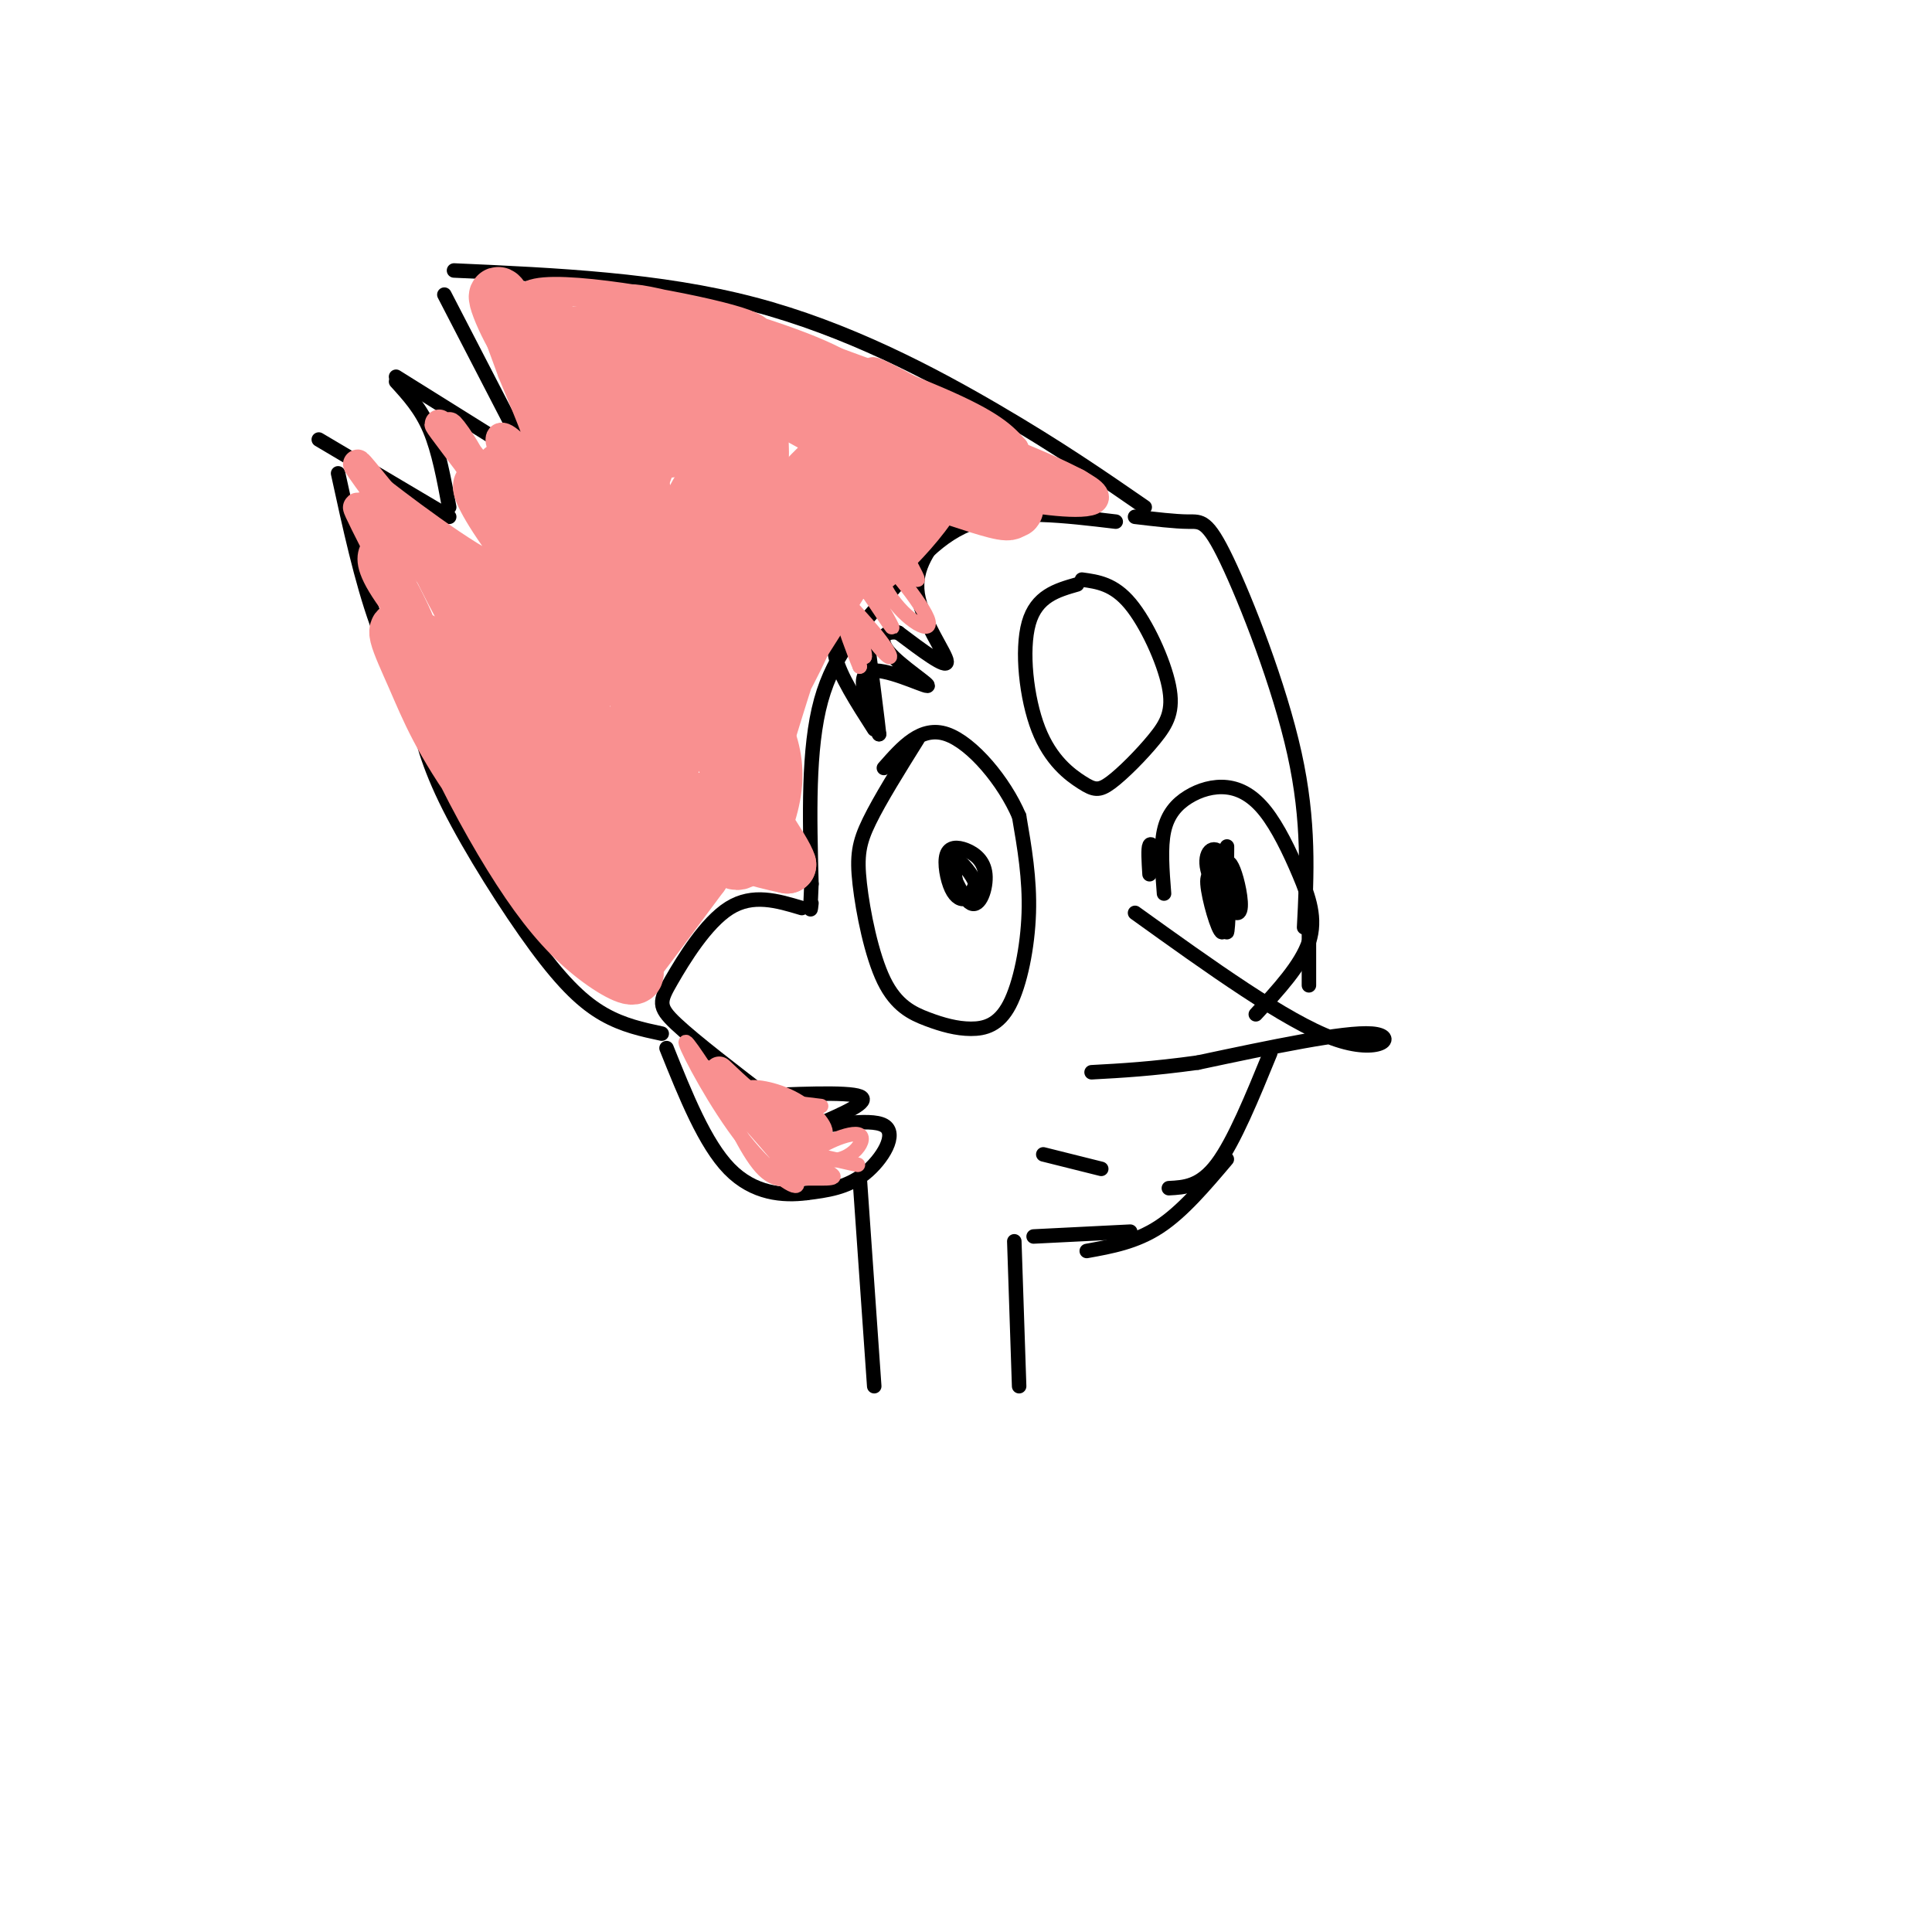 <svg viewBox='0 0 400 400' version='1.1' xmlns='http://www.w3.org/2000/svg' xmlns:xlink='http://www.w3.org/1999/xlink'><g fill='none' stroke='#000000' stroke-width='3' stroke-linecap='round' stroke-linejoin='round'><path d='M137,214c-3.982,-0.851 -7.964,-1.702 -12,-4c-4.036,-2.298 -8.125,-6.042 -14,-14c-5.875,-7.958 -13.536,-20.131 -18,-29c-4.464,-8.869 -5.732,-14.435 -7,-20'/><path d='M89,151c-3.917,-6.583 -7.833,-13.167 -11,-22c-3.167,-8.833 -5.583,-19.917 -8,-31'/><path d='M66,91c0.000,0.000 27.000,16.000 27,16'/><path d='M93,105c-1.083,-5.833 -2.167,-11.667 -4,-16c-1.833,-4.333 -4.417,-7.167 -7,-10'/><path d='M82,78c0.000,0.000 24.000,15.000 24,15'/><path d='M107,90c0.000,0.000 -15.000,-29.000 -15,-29'/><path d='M94,56c21.311,0.956 42.622,1.911 62,7c19.378,5.089 36.822,14.311 50,22c13.178,7.689 22.089,13.844 31,20'/><path d='M231,108c-10.625,-1.268 -21.250,-2.536 -29,0c-7.750,2.536 -12.625,8.875 -18,15c-5.375,6.125 -11.250,12.036 -14,22c-2.750,9.964 -2.375,23.982 -2,38'/><path d='M168,183c-0.333,7.000 -0.167,5.500 0,4'/><path d='M166,188c-5.071,-1.524 -10.143,-3.048 -15,0c-4.857,3.048 -9.500,10.667 -12,15c-2.500,4.333 -2.857,5.381 1,9c3.857,3.619 11.929,9.810 20,16'/><path d='M235,107c4.149,0.494 8.298,0.988 11,1c2.702,0.012 3.958,-0.458 8,8c4.042,8.458 10.869,25.845 14,40c3.131,14.155 2.565,25.077 2,36'/><path d='M223,121c-4.212,1.208 -8.423,2.416 -10,8c-1.577,5.584 -0.518,15.545 2,22c2.518,6.455 6.495,9.405 9,11c2.505,1.595 3.539,1.836 6,0c2.461,-1.836 6.350,-5.750 9,-9c2.650,-3.250 4.059,-5.837 3,-11c-1.059,-5.163 -4.588,-12.904 -8,-17c-3.412,-4.096 -6.706,-4.548 -10,-5'/><path d='M235,189c15.622,11.222 31.244,22.444 41,26c9.756,3.556 13.644,-0.556 8,-1c-5.644,-0.444 -20.822,2.778 -36,6'/><path d='M248,220c-9.667,1.333 -15.833,1.667 -22,2'/><path d='M271,188c0.000,0.000 0.000,16.000 0,16'/><path d='M263,218c-3.750,9.167 -7.500,18.333 -11,23c-3.500,4.667 -6.750,4.833 -10,5'/><path d='M254,240c-4.583,5.417 -9.167,10.833 -14,14c-4.833,3.167 -9.917,4.083 -15,5'/><path d='M234,255c0.000,0.000 -20.000,1.000 -20,1'/><path d='M154,227c10.750,-0.500 21.500,-1.000 24,0c2.500,1.000 -3.250,3.500 -9,6'/><path d='M169,233c1.869,0.381 11.042,-1.667 14,0c2.958,1.667 -0.298,7.048 -4,10c-3.702,2.952 -7.851,3.476 -12,4'/><path d='M167,247c-4.844,0.622 -10.956,0.178 -16,-5c-5.044,-5.178 -9.022,-15.089 -13,-25'/><path d='M178,244c0.000,0.000 3.000,43.000 3,43'/><path d='M210,257c0.000,0.000 1.000,30.000 1,30'/><path d='M216,239c0.000,0.000 12.000,3.000 12,3'/><path d='M190,153c-3.906,6.260 -7.812,12.519 -10,17c-2.188,4.481 -2.659,7.183 -2,13c0.659,5.817 2.448,14.750 5,20c2.552,5.250 5.866,6.815 9,8c3.134,1.185 6.087,1.988 9,2c2.913,0.012 5.784,-0.766 8,-5c2.216,-4.234 3.776,-11.924 4,-19c0.224,-7.076 -0.888,-13.538 -2,-20'/><path d='M211,169c-3.067,-7.200 -9.733,-15.200 -15,-17c-5.267,-1.800 -9.133,2.600 -13,7'/><path d='M241,185c-0.376,-4.781 -0.751,-9.562 0,-13c0.751,-3.438 2.630,-5.533 5,-7c2.370,-1.467 5.232,-2.308 8,-2c2.768,0.308 5.443,1.763 8,5c2.557,3.237 4.996,8.256 7,13c2.004,4.744 3.573,9.213 2,14c-1.573,4.787 -6.286,9.894 -11,15'/><path d='M240,177c-0.833,-1.333 -1.667,-2.667 -2,-2c-0.333,0.667 -0.167,3.333 0,6'/><path d='M197,181c-0.874,-2.430 -1.748,-4.860 -1,-3c0.748,1.860 3.120,8.011 5,9c1.880,0.989 3.270,-3.183 3,-6c-0.270,-2.817 -2.199,-4.280 -4,-5c-1.801,-0.720 -3.472,-0.698 -4,1c-0.528,1.698 0.089,5.073 1,7c0.911,1.927 2.118,2.408 3,2c0.882,-0.408 1.441,-1.704 2,-3'/><path d='M202,183c-0.578,-1.800 -3.022,-4.800 -4,-5c-0.978,-0.200 -0.489,2.400 0,5'/><path d='M252,177c0.417,6.333 0.833,12.667 1,13c0.167,0.333 0.083,-5.333 0,-11'/><path d='M253,179c0.000,-1.500 0.000,0.250 0,2'/><path d='M254,180c0.032,-3.509 0.064,-7.018 0,-3c-0.064,4.018 -0.223,15.561 0,16c0.223,0.439 0.829,-10.228 0,-14c-0.829,-3.772 -3.094,-0.649 -3,2c0.094,2.649 2.547,4.825 5,7'/><path d='M256,188c0.371,-1.419 -1.200,-8.467 -3,-11c-1.800,-2.533 -3.828,-0.552 -3,3c0.828,3.552 4.510,8.674 6,9c1.490,0.326 0.786,-4.143 0,-7c-0.786,-2.857 -1.653,-4.102 -2,-3c-0.347,1.102 -0.173,4.551 0,8'/><path d='M253,182c-1.600,-0.978 -3.200,-1.956 -3,1c0.200,2.956 2.200,9.844 3,10c0.800,0.156 0.400,-6.422 0,-13'/><path d='M196,109c-3.422,4.222 -6.844,8.444 -6,14c0.844,5.556 5.956,12.444 6,14c0.044,1.556 -4.978,-2.222 -10,-6'/><path d='M186,131c-2.683,-0.536 -4.389,1.124 -2,4c2.389,2.876 8.874,6.967 8,7c-0.874,0.033 -9.107,-3.990 -12,-3c-2.893,0.990 -0.447,6.995 2,13'/><path d='M182,152c-0.167,-1.833 -1.583,-12.917 -3,-24'/><path d='M176,128c-1.917,2.083 -3.833,4.167 -3,8c0.833,3.833 4.417,9.417 8,15'/></g>
<g fill='none' stroke='#F99090' stroke-width='3' stroke-linecap='round' stroke-linejoin='round'><path d='M173,122c-3.990,-4.006 -7.981,-8.013 -6,-6c1.981,2.013 9.933,10.045 14,15c4.067,4.955 4.249,6.834 1,3c-3.249,-3.834 -9.928,-13.381 -11,-14c-1.072,-0.619 3.464,7.691 8,16'/><path d='M179,136c0.489,-0.267 -2.289,-8.933 -3,-10c-0.711,-1.067 0.644,5.467 2,12'/><path d='M178,138c-2.119,-4.881 -8.417,-23.083 -7,-25c1.417,-1.917 10.548,12.452 13,16c2.452,3.548 -1.774,-3.726 -6,-11'/><path d='M178,118c0.688,1.433 5.408,10.517 5,9c-0.408,-1.517 -5.944,-13.633 -4,-14c1.944,-0.367 11.370,11.017 13,15c1.630,3.983 -4.534,0.567 -8,-5c-3.466,-5.567 -4.233,-13.283 -5,-21'/><path d='M179,102c2.422,1.889 10.978,17.111 11,18c0.022,0.889 -8.489,-12.556 -17,-26'/><path d='M151,229c-4.750,-7.387 -9.500,-14.774 -9,-13c0.500,1.774 6.250,12.708 12,20c5.750,7.292 11.500,10.940 11,9c-0.500,-1.940 -7.250,-9.470 -14,-17'/><path d='M151,228c-1.193,0.142 2.825,8.997 6,13c3.175,4.003 5.505,3.156 9,3c3.495,-0.156 8.153,0.381 6,-1c-2.153,-1.381 -11.118,-4.679 -10,-5c1.118,-0.321 12.319,2.337 15,3c2.681,0.663 -3.160,-0.668 -9,-2'/><path d='M168,239c1.096,-1.729 8.335,-5.051 10,-4c1.665,1.051 -2.244,6.475 -8,5c-5.756,-1.475 -13.359,-9.850 -15,-13c-1.641,-3.150 2.679,-1.075 7,1'/><path d='M162,228c2.500,0.333 5.250,0.667 8,1'/></g>
<g fill='none' stroke='#F99090' stroke-width='12' stroke-linecap='round' stroke-linejoin='round'><path d='M105,116c12.970,26.256 25.940,52.512 19,45c-6.940,-7.512 -33.792,-48.792 -33,-45c0.792,3.792 29.226,52.655 33,63c3.774,10.345 -17.113,-17.827 -38,-46'/><path d='M86,133c-6.260,-6.467 -2.909,0.365 0,7c2.909,6.635 5.378,13.075 14,25c8.622,11.925 23.398,29.337 21,22c-2.398,-7.337 -21.970,-39.424 -30,-50c-8.030,-10.576 -4.519,0.360 0,11c4.519,10.640 10.046,20.986 15,29c4.954,8.014 9.334,13.696 14,18c4.666,4.304 9.619,7.230 11,7c1.381,-0.230 -0.809,-3.615 -3,-7'/><path d='M128,195c-2.208,-1.841 -6.227,-2.945 -8,-14c-1.773,-11.055 -1.298,-32.062 0,-27c1.298,5.062 3.420,36.192 8,38c4.580,1.808 11.618,-25.705 11,-30c-0.618,-4.295 -8.891,14.630 -11,22c-2.109,7.370 1.945,3.185 6,-1'/><path d='M134,183c4.542,-4.136 12.898,-13.976 16,-16c3.102,-2.024 0.950,3.767 -5,10c-5.950,6.233 -15.698,12.908 -13,9c2.698,-3.908 17.842,-18.398 22,-22c4.158,-3.602 -2.669,3.685 -3,8c-0.331,4.315 5.835,5.657 12,7'/><path d='M163,179c-0.680,-2.700 -8.381,-12.951 -12,-20c-3.619,-7.049 -3.157,-10.895 0,-18c3.157,-7.105 9.009,-17.470 12,-20c2.991,-2.530 3.121,2.776 -1,14c-4.121,11.224 -12.494,28.368 -8,20c4.494,-8.368 21.855,-42.248 27,-52c5.145,-9.752 -1.928,4.624 -9,19'/><path d='M172,122c-8.101,13.645 -23.855,38.259 -19,31c4.855,-7.259 30.317,-46.390 30,-49c-0.317,-2.610 -26.415,31.300 -30,33c-3.585,1.700 15.342,-28.812 20,-39c4.658,-10.188 -4.955,-0.054 -11,7c-6.045,7.054 -8.523,11.027 -11,15'/><path d='M151,120c-5.808,10.350 -14.827,28.724 -17,36c-2.173,7.276 2.500,3.453 7,-2c4.500,-5.453 8.826,-12.537 12,-26c3.174,-13.463 5.197,-33.306 4,-39c-1.197,-5.694 -5.613,2.760 -9,8c-3.387,5.240 -5.743,7.266 -9,22c-3.257,14.734 -7.414,42.175 -7,47c0.414,4.825 5.398,-12.965 9,-30c3.602,-17.035 5.821,-33.315 6,-42c0.179,-8.685 -1.681,-9.775 -3,-11c-1.319,-1.225 -2.096,-2.586 -4,0c-1.904,2.586 -4.936,9.119 -7,15c-2.064,5.881 -3.161,11.109 -3,20c0.161,8.891 1.581,21.446 3,34'/><path d='M133,152c1.379,-0.416 3.327,-18.457 2,-35c-1.327,-16.543 -5.927,-31.589 -8,-37c-2.073,-5.411 -1.618,-1.186 -3,0c-1.382,1.186 -4.599,-0.666 -5,15c-0.401,15.666 2.016,48.848 2,46c-0.016,-2.848 -2.466,-41.728 -2,-44c0.466,-2.272 3.847,32.065 3,40c-0.847,7.935 -5.924,-10.533 -11,-29'/><path d='M111,108c-3.476,-7.721 -6.665,-12.524 -7,-10c-0.335,2.524 2.182,12.373 6,18c3.818,5.627 8.935,7.030 9,7c0.065,-0.030 -4.921,-1.493 -9,-6c-4.079,-4.507 -7.252,-12.060 -9,-15c-1.748,-2.940 -2.071,-1.269 2,5c4.071,6.269 12.535,17.134 21,28'/><path d='M124,135c3.544,4.146 1.902,0.511 2,2c0.098,1.489 1.934,8.101 1,-4c-0.934,-12.101 -4.640,-42.917 -5,-46c-0.360,-3.083 2.625,21.565 3,23c0.375,1.435 -1.861,-20.345 -5,-31c-3.139,-10.655 -7.183,-10.187 -7,-6c0.183,4.187 4.591,12.094 9,20'/><path d='M122,93c2.701,7.220 4.954,15.271 1,8c-3.954,-7.271 -14.115,-29.866 -18,-37c-3.885,-7.134 -1.495,1.191 3,8c4.495,6.809 11.095,12.102 18,16c6.905,3.898 14.116,6.399 13,4c-1.116,-2.399 -10.558,-9.700 -20,-17'/><path d='M119,75c-4.105,-3.661 -4.367,-4.315 -2,-5c2.367,-0.685 7.362,-1.403 15,0c7.638,1.403 17.918,4.925 27,10c9.082,5.075 16.964,11.703 16,11c-0.964,-0.703 -10.775,-8.738 -24,-13c-13.225,-4.262 -29.864,-4.751 -34,-6c-4.136,-1.249 4.233,-3.259 13,-3c8.767,0.259 17.934,2.788 29,8c11.066,5.212 24.033,13.106 37,21'/><path d='M196,98c7.050,3.953 6.175,3.336 2,2c-4.175,-1.336 -11.652,-3.390 -23,-9c-11.348,-5.610 -26.568,-14.777 -22,-14c4.568,0.777 28.926,11.497 43,19c14.074,7.503 17.866,11.789 10,8c-7.866,-3.789 -27.390,-15.654 -32,-19c-4.610,-3.346 5.695,1.827 16,7'/><path d='M190,92c7.735,2.992 19.074,6.971 19,8c-0.074,1.029 -11.561,-0.893 -25,-8c-13.439,-7.107 -28.829,-19.400 -21,-16c7.829,3.400 38.877,22.492 45,28c6.123,5.508 -12.679,-2.569 -23,-5c-10.321,-2.431 -12.160,0.785 -14,4'/><path d='M171,103c-5.879,2.703 -13.576,7.461 -7,5c6.576,-2.461 27.425,-12.140 30,-9c2.575,3.140 -13.124,19.099 -15,19c-1.876,-0.099 10.072,-16.258 13,-22c2.928,-5.742 -3.163,-1.069 -8,4c-4.837,5.069 -8.418,10.535 -12,16'/><path d='M172,116c-2.952,2.683 -4.332,1.390 -8,9c-3.668,7.610 -9.622,24.122 -9,26c0.622,1.878 7.821,-10.879 11,-18c3.179,-7.121 2.337,-8.606 0,-3c-2.337,5.606 -6.168,18.303 -10,31'/><path d='M156,161c-1.541,8.070 -0.394,12.745 1,3c1.394,-9.745 3.033,-33.911 1,-31c-2.033,2.911 -7.740,32.899 -7,42c0.740,9.101 7.926,-2.685 9,-12c1.074,-9.315 -3.963,-16.157 -9,-23'/><path d='M151,140c-5.673,2.190 -15.356,19.164 -12,25c3.356,5.836 19.750,0.533 19,3c-0.750,2.467 -18.643,12.705 -23,15c-4.357,2.295 4.821,-3.352 14,-9'/><path d='M149,174c-1.330,1.629 -11.655,10.202 -17,16c-5.345,5.798 -5.711,8.822 0,3c5.711,-5.822 17.499,-20.491 17,-19c-0.499,1.491 -13.285,19.140 -16,23c-2.715,3.860 4.643,-6.070 12,-16'/><path d='M145,181c3.200,-5.289 5.200,-10.511 5,-13c-0.200,-2.489 -2.600,-2.244 -5,-2'/></g>
<g fill='none' stroke='#F99090' stroke-width='6' stroke-linecap='round' stroke-linejoin='round'><path d='M94,144c-10.155,-19.387 -20.310,-38.774 -20,-39c0.310,-0.226 11.083,18.708 13,24c1.917,5.292 -5.024,-3.060 -8,-8c-2.976,-4.940 -1.988,-6.470 -1,-8'/><path d='M78,113c-1.632,-4.246 -5.211,-10.860 -1,-7c4.211,3.860 16.211,18.193 16,17c-0.211,-1.193 -12.632,-17.912 -17,-24c-4.368,-6.088 -0.684,-1.544 3,3'/><path d='M79,102c6.822,5.267 22.378,16.933 27,17c4.622,0.067 -1.689,-11.467 -8,-23'/><path d='M98,96c-3.110,-6.180 -6.885,-10.131 -4,-6c2.885,4.131 12.431,16.343 12,16c-0.431,-0.343 -10.837,-13.241 -14,-17c-3.163,-3.759 0.919,1.620 5,7'/><path d='M97,96c2.709,3.352 6.981,8.231 11,11c4.019,2.769 7.784,3.427 7,1c-0.784,-2.427 -6.117,-7.939 -9,-12c-2.883,-4.061 -3.315,-6.670 -1,-5c2.315,1.670 7.376,7.620 8,6c0.624,-1.620 -3.188,-10.810 -7,-20'/><path d='M106,77c-2.531,-6.933 -5.358,-14.267 -4,-13c1.358,1.267 6.900,11.133 11,16c4.100,4.867 6.758,4.733 12,5c5.242,0.267 13.069,0.933 11,-3c-2.069,-3.933 -14.035,-12.467 -26,-21'/><path d='M110,61c5.068,-2.388 30.737,2.143 41,5c10.263,2.857 5.120,4.039 5,6c-0.120,1.961 4.782,4.701 -2,2c-6.782,-2.701 -25.249,-10.843 -24,-12c1.249,-1.157 22.214,4.669 34,9c11.786,4.331 14.393,7.165 17,10'/><path d='M181,81c4.014,3.696 5.548,7.935 8,9c2.452,1.065 5.822,-1.044 -2,-6c-7.822,-4.956 -26.837,-12.757 -26,-13c0.837,-0.243 21.525,7.074 33,12c11.475,4.926 13.738,7.463 16,10'/><path d='M210,93c-5.097,-2.870 -25.838,-15.045 -29,-16c-3.162,-0.955 11.256,9.311 22,15c10.744,5.689 17.816,6.801 20,8c2.184,1.199 -0.519,2.485 -5,1c-4.481,-1.485 -10.741,-5.743 -17,-10'/><path d='M201,91c3.762,0.845 21.667,7.958 25,11c3.333,3.042 -7.905,2.012 -13,1c-5.095,-1.012 -4.048,-2.006 -3,-3'/><path d='M165,233c-5.018,-2.542 -10.036,-5.083 -10,-6c0.036,-0.917 5.125,-0.208 9,2c3.875,2.208 6.536,5.917 5,6c-1.536,0.083 -7.268,-3.458 -13,-7'/><path d='M156,228c-4.156,-3.133 -8.044,-7.467 -7,-6c1.044,1.467 7.022,8.733 13,16'/><path d='M162,238c2.556,3.289 2.444,3.511 3,3c0.556,-0.511 1.778,-1.756 3,-3'/></g>
</svg>